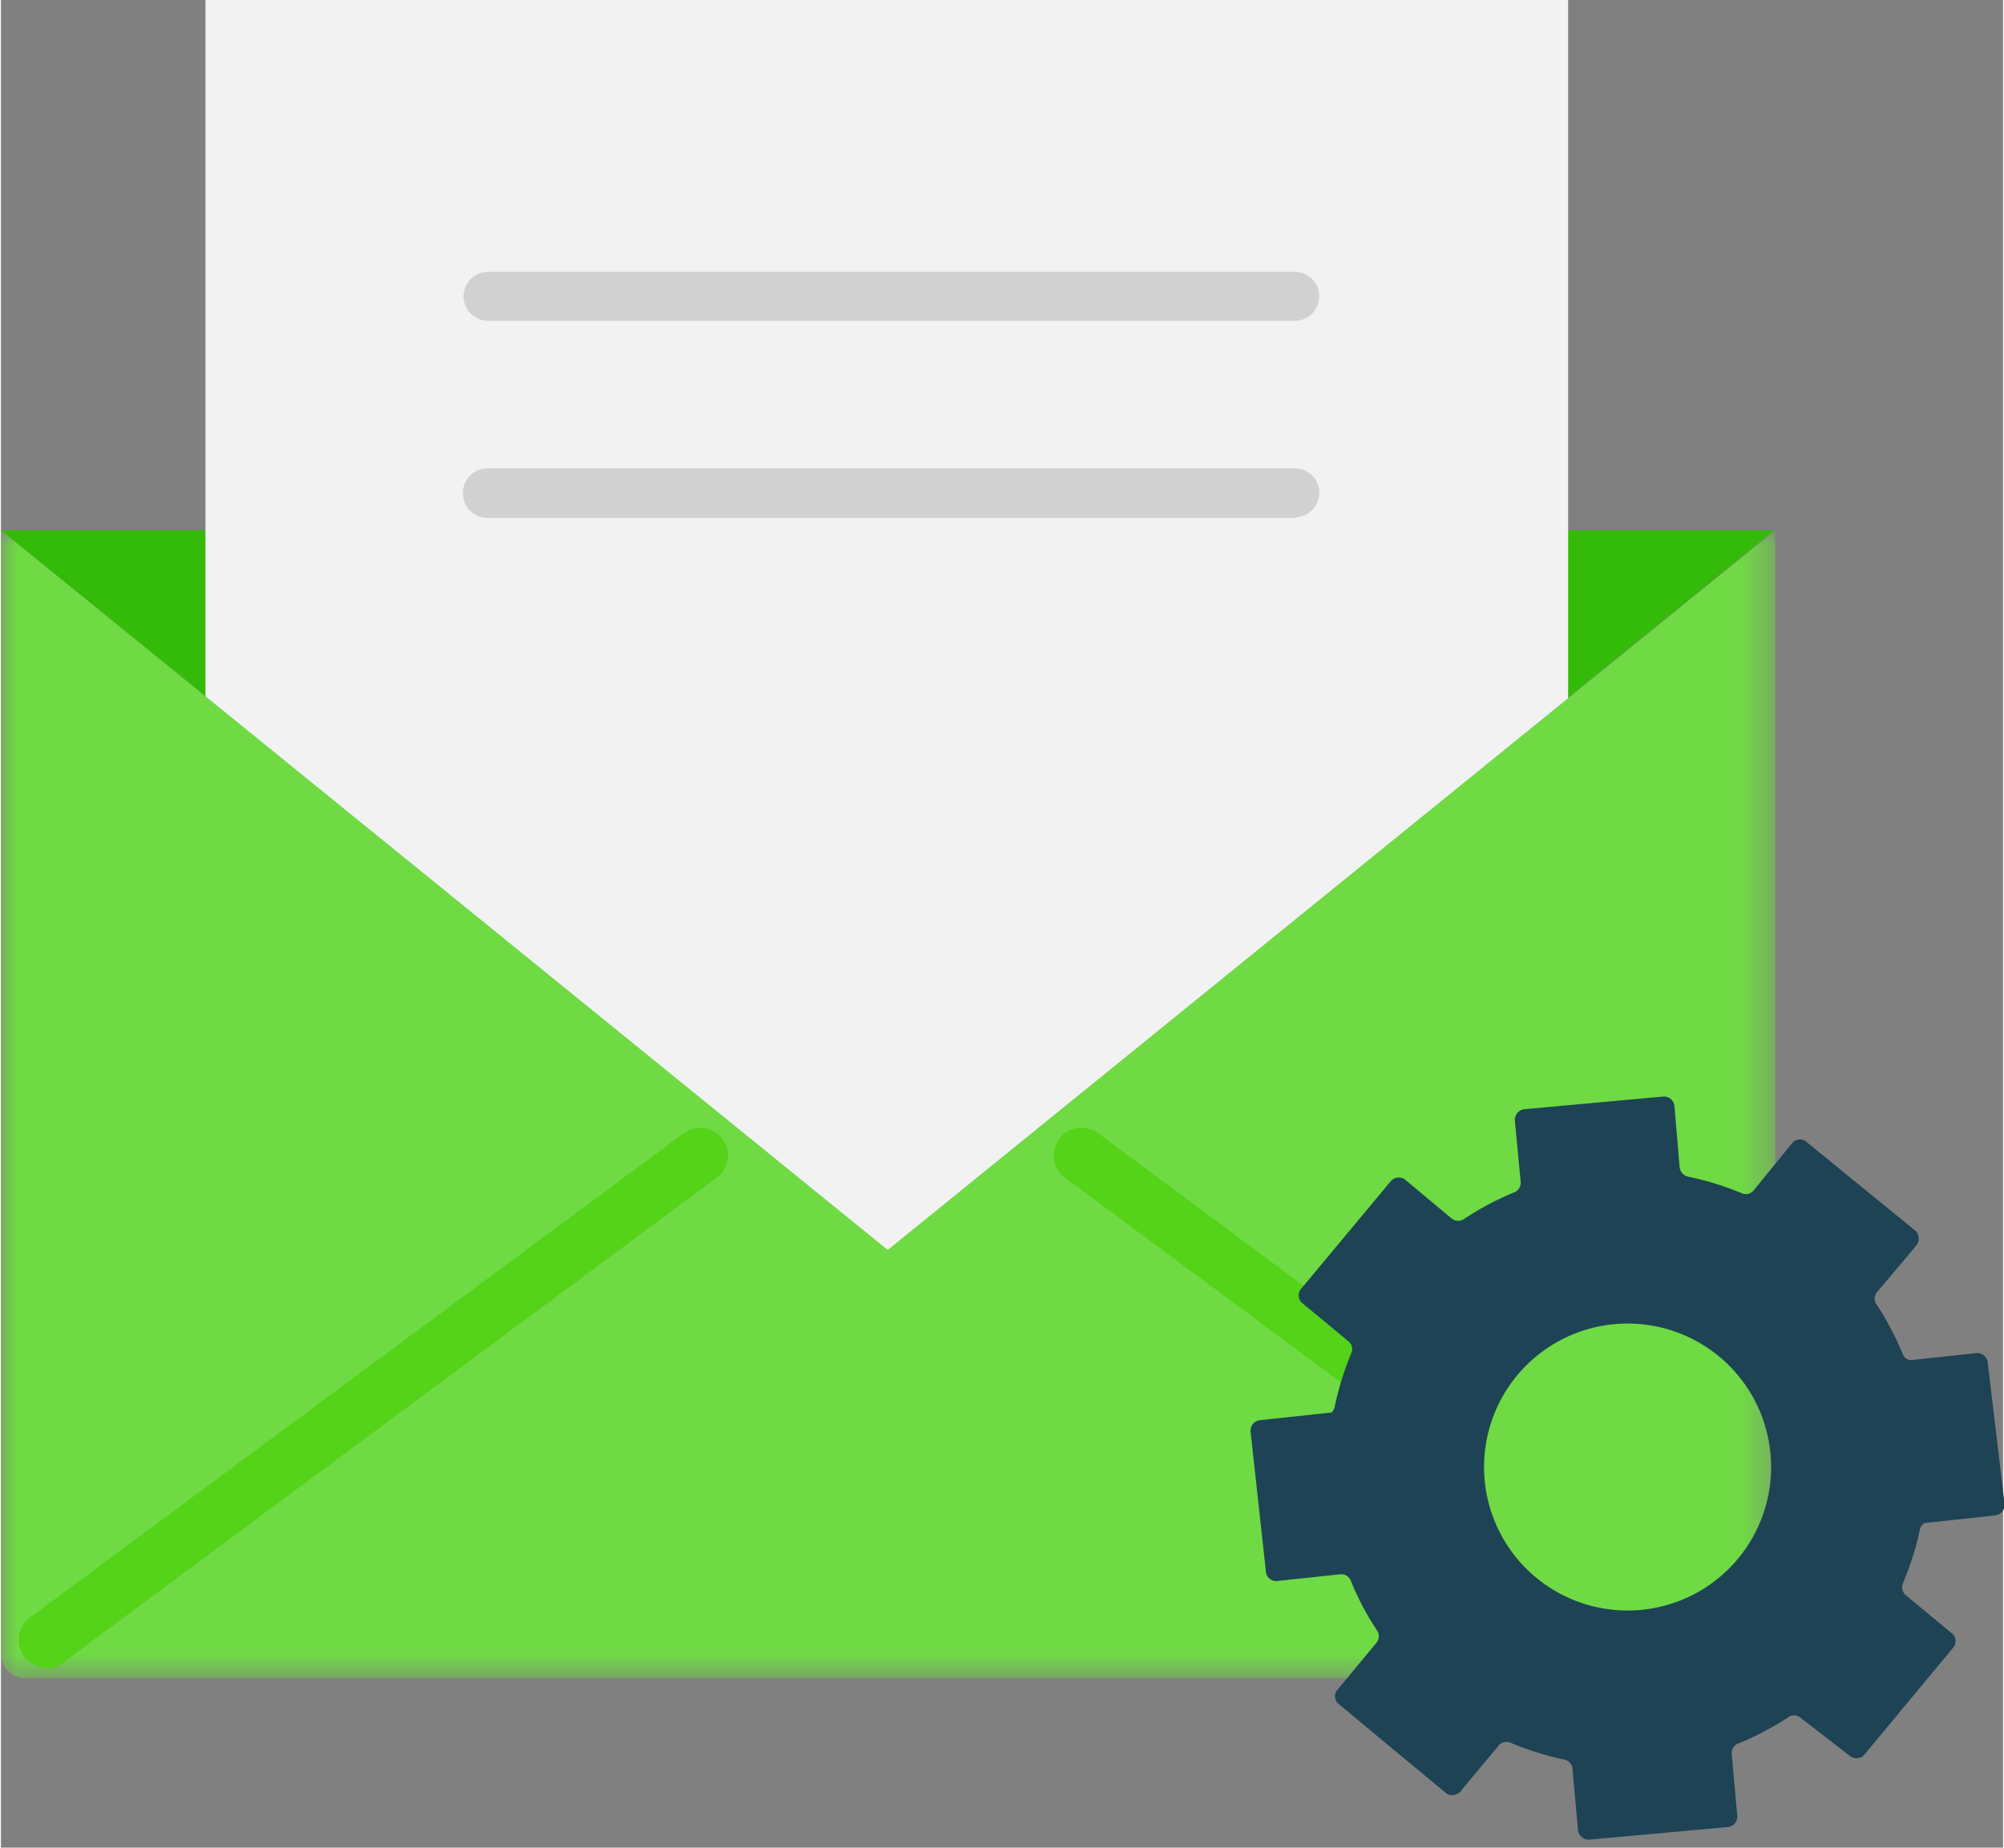 <svg xmlns="http://www.w3.org/2000/svg" xmlns:xlink="http://www.w3.org/1999/xlink" width="0.9in" height="0.83in" viewBox="0 0 65 60"><rect x="0" y="0" width="65" height="60" fill="#808080" stroke="none"/><defs><style>.a{fill:#fff;}.a,.b,.c,.e,.f,.g,.h{fill-rule:evenodd;}.b{fill:#34ba08;}.c{fill:#f2f2f2;}.d{mask:url(#a);}.e{fill:#6fda44;}.f{fill:#54d318;}.g{fill:#d1d1d1;}.h{fill:#1d4354;}</style><mask id="a" x="0" y="17.22" width="57.57" height="37.28" maskUnits="userSpaceOnUse"><polygon class="a" points="0 17.22 57.57 17.22 57.57 54.5 0 54.5 0 17.22"/></mask></defs><title>partner-with-us</title><polygon class="b" points="0 17.22 0 17.22 28.79 40.59 57.57 17.22 0 17.22"/><polygon class="c" points="6.64 43.73 50.88 43.73 50.88 0 6.64 0 6.64 43.73"/><g class="d"><path class="e" d="M28.79,40.59,0,17.22V53.7a.8.8,0,0,0,.8.8h56a.8.8,0,0,0,.8-.8V17.22Z"/></g><path class="f" d="M1.48,54.15a.9.9,0,0,1-.54-1.62L22.17,36.8a.91.91,0,0,1,1.26.19.9.9,0,0,1-.19,1.25L2,54a.89.89,0,0,1-.53.18"/><path class="f" d="M46.74,47.08a.87.87,0,0,1-.53-.18L34.54,38.24a.9.9,0,0,1,1.08-1.44l11.66,8.66a.9.9,0,0,1-.54,1.62"/><path class="g" d="M42,10.42H15.82a.8.8,0,0,1-.8-.8.79.79,0,0,1,.8-.79H42a.79.79,0,0,1,.8.79.8.8,0,0,1-.8.8"/><path class="g" d="M42,16.82H15.82A.8.8,0,0,1,15,16a.79.79,0,0,1,.8-.79H42a.79.79,0,0,1,.8.79.8.8,0,0,1-.8.8"/><path class="h" d="M52.8,52.3a4.66,4.66,0,1,1,4.67-4.66A4.66,4.66,0,0,1,52.8,52.3Zm11.7-8.06a.34.34,0,0,0-.37-.3L62,44.17a.3.3,0,0,1-.25-.18,9.57,9.57,0,0,0-.85-1.62.33.33,0,0,1,0-.4l1.27-1.51a.36.36,0,0,0,0-.48L58.64,37.1a.33.33,0,0,0-.47,0L56.9,38.66a.32.32,0,0,1-.38.09,9.59,9.59,0,0,0-1.75-.54.35.35,0,0,1-.27-.3l-.17-2a.34.34,0,0,0-.37-.3l-4.5.41a.35.35,0,0,0-.31.37l.19,2a.34.34,0,0,1-.21.33,9.28,9.28,0,0,0-1.62.86.34.34,0,0,1-.4,0l-1.52-1.27a.34.34,0,0,0-.47.05l-2.89,3.47a.33.33,0,0,0,0,.47l1.52,1.26a.32.32,0,0,1,.09.38,9.59,9.59,0,0,0-.54,1.75.4.4,0,0,1-.1.18l-2.33.25a.34.34,0,0,0-.3.37l.5,4.56a.33.33,0,0,0,.37.29l2.07-.22a.34.34,0,0,1,.31.2,8.93,8.93,0,0,0,.85,1.62.33.33,0,0,1,0,.39l-1.26,1.52a.33.33,0,0,0,0,.47l3.47,2.88a.35.35,0,0,0,.48,0l1.26-1.51a.33.33,0,0,1,.38-.1,9.87,9.87,0,0,0,1.75.55.33.33,0,0,1,.27.29l.18,2a.35.35,0,0,0,.37.31l4.5-.41a.34.34,0,0,0,.3-.37l-.18-2a.32.32,0,0,1,.21-.34,9.6,9.6,0,0,0,1.62-.85.32.32,0,0,1,.39,0L60,57a.35.35,0,0,0,.48,0l2.88-3.47a.33.33,0,0,0,0-.47l-1.52-1.26a.34.34,0,0,1-.09-.39,9.51,9.51,0,0,0,.55-1.74.29.29,0,0,1,.15-.21l2.3-.25a.34.34,0,0,0,.3-.37Z"/></svg>
